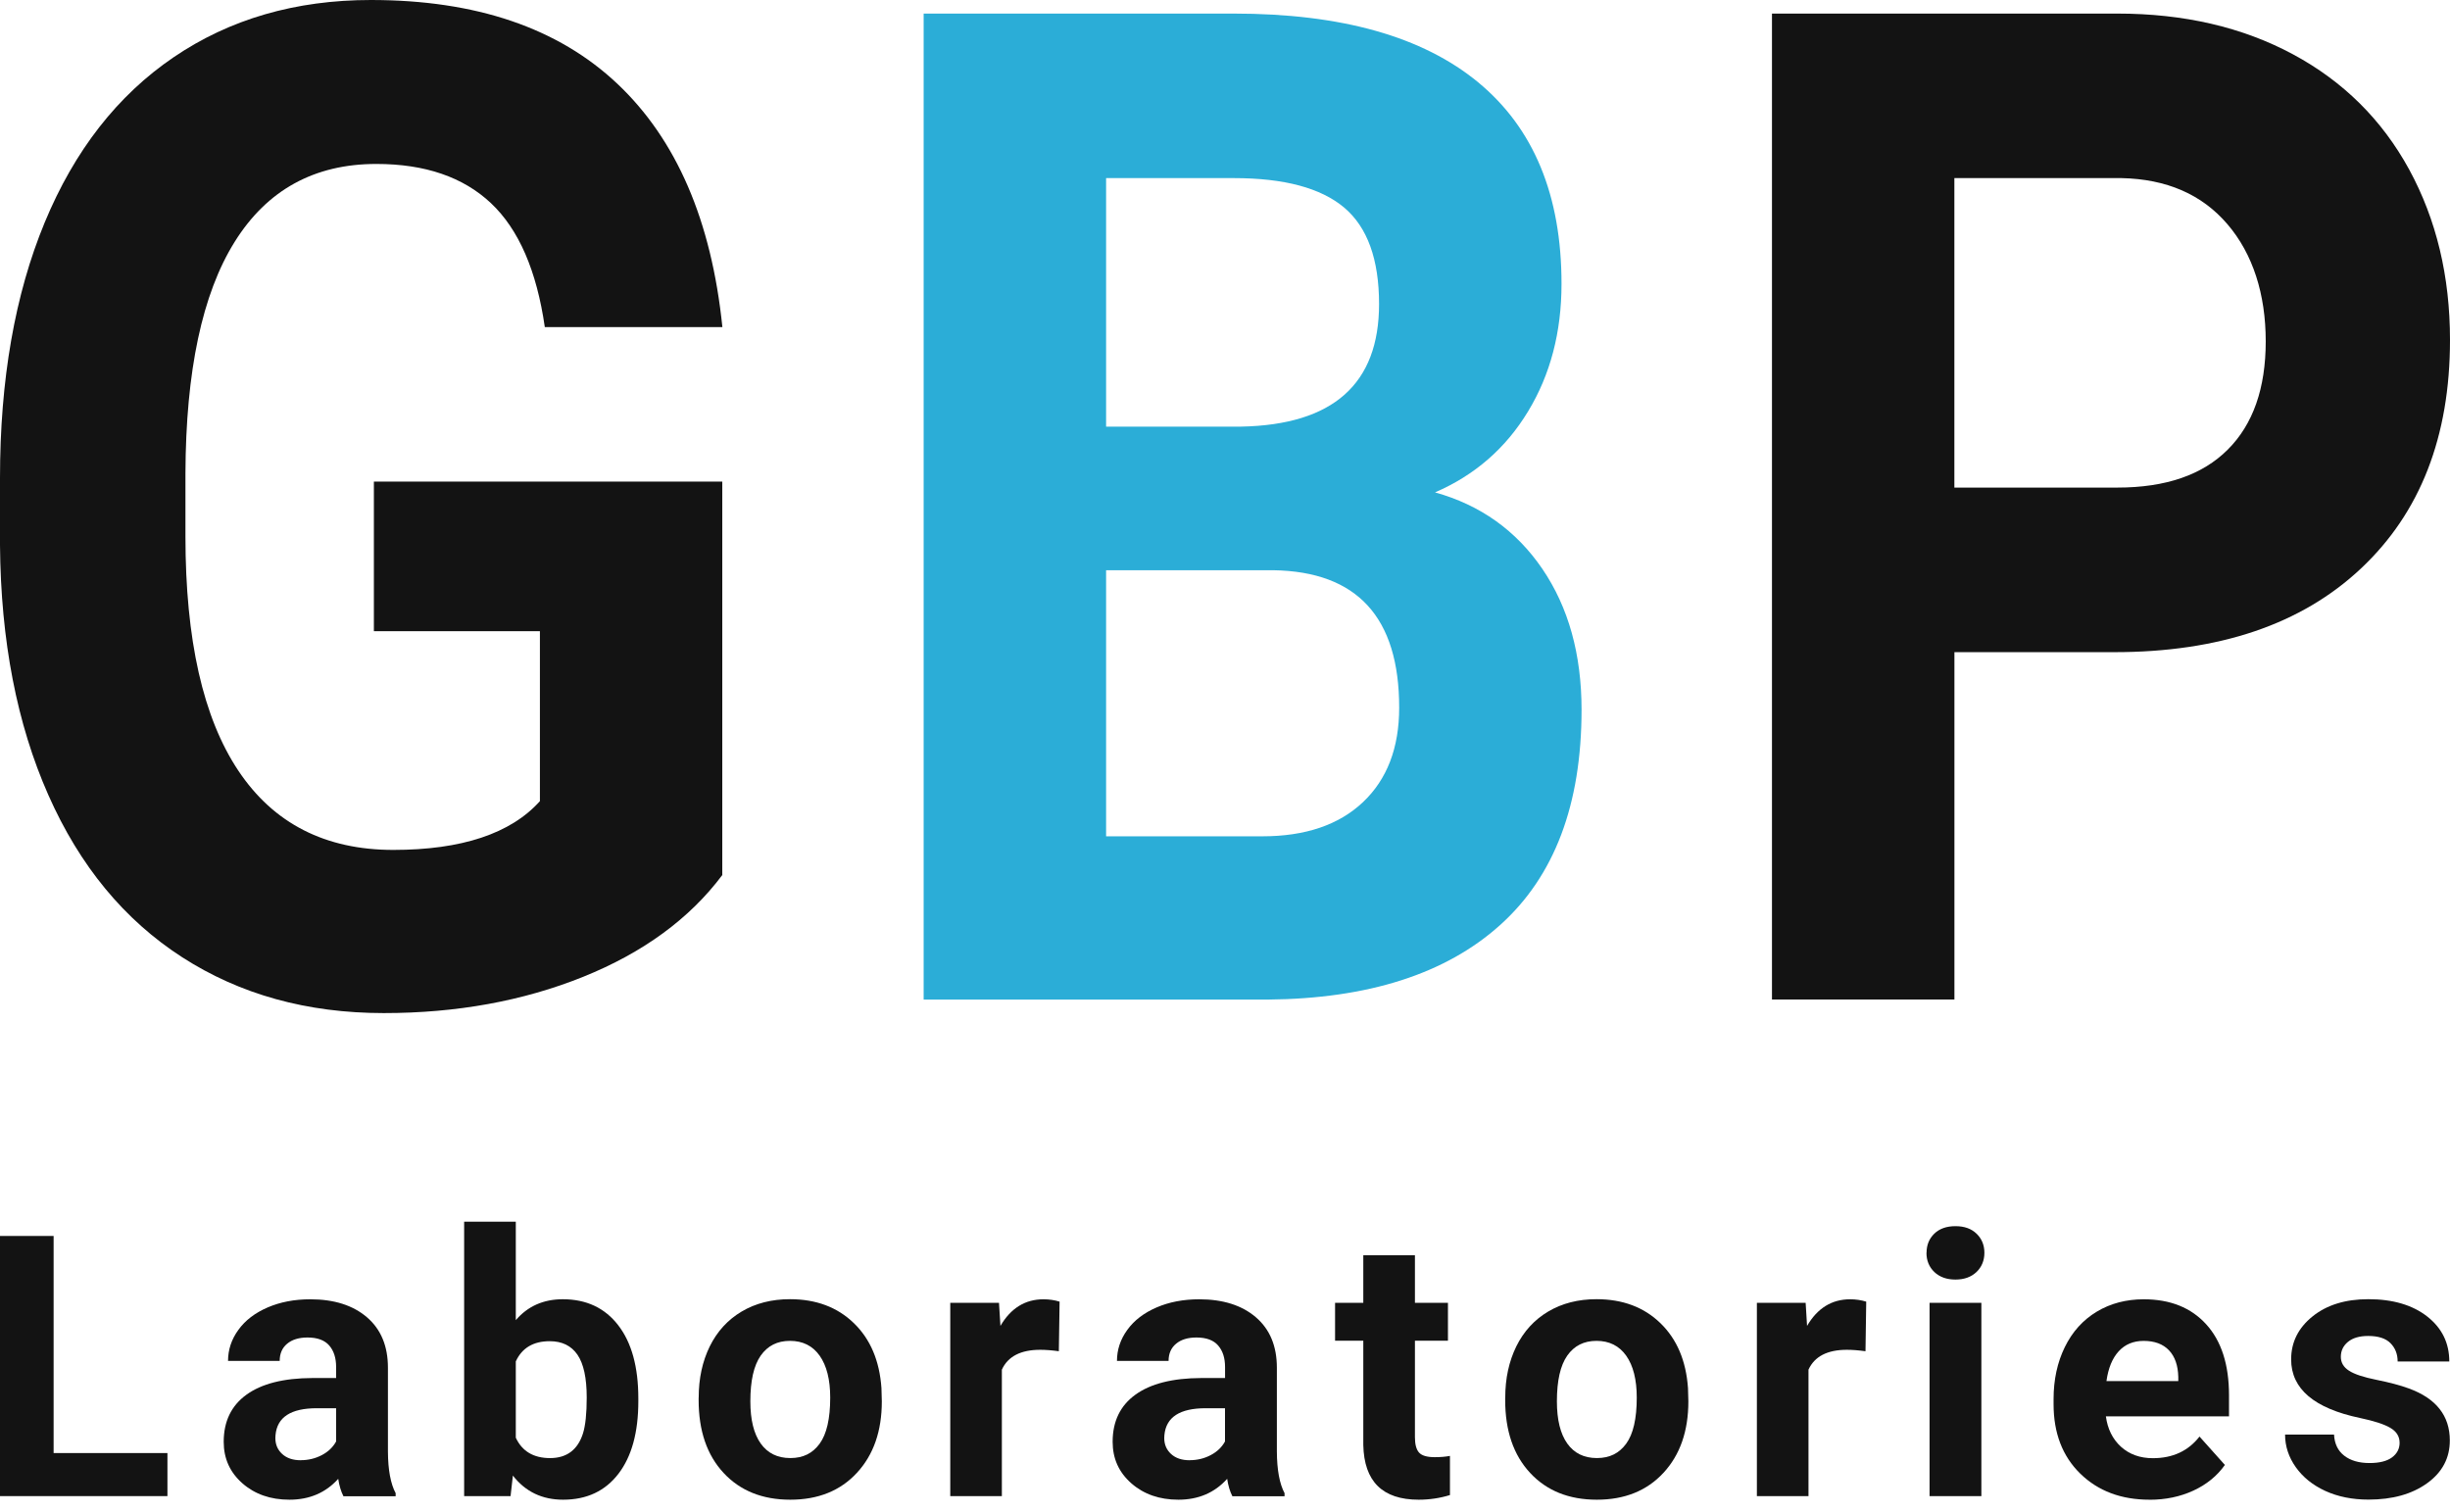 <svg width="94" height="58" viewBox="0 0 94 58" fill="none" xmlns="http://www.w3.org/2000/svg">
<path d="M27.716 33.572C26.457 35.252 24.675 36.556 22.373 37.482C20.071 38.409 17.52 38.873 14.722 38.873C11.782 38.873 9.204 38.158 6.987 36.728C4.77 35.299 3.059 33.226 1.855 30.505C0.65 27.785 0.03 24.59 0 20.917V18.346C0 14.57 0.571 11.3 1.715 8.536C2.859 5.775 4.507 3.661 6.661 2.197C8.814 0.733 11.338 0 14.232 0C18.259 0 21.409 1.069 23.681 3.209C25.951 5.349 27.297 8.463 27.716 12.551H20.903C20.591 10.387 19.903 8.801 18.838 7.797C17.773 6.793 16.307 6.291 14.44 6.291C12.061 6.291 10.249 7.287 9.004 9.279C7.759 11.272 7.129 14.234 7.115 18.166V20.581C7.115 24.548 7.791 27.544 9.144 29.571C10.496 31.598 12.48 32.612 15.092 32.612C17.704 32.612 19.595 31.989 20.715 30.741V24.22H14.345V18.478H27.712V33.574L27.716 33.572Z" fill="#131313"/>
<path d="M35.438 38.353V0.521H47.335C51.458 0.521 54.582 1.4 56.714 3.159C58.844 4.917 59.911 7.494 59.911 10.89C59.911 12.744 59.484 14.376 58.627 15.787C57.773 17.199 56.582 18.235 55.058 18.893C56.799 19.379 58.172 20.357 59.176 21.829C60.178 23.301 60.68 25.103 60.68 27.233C60.68 30.872 59.638 33.625 57.554 35.496C55.471 37.367 52.498 38.321 48.641 38.355H35.436L35.438 38.353ZM42.438 16.37H47.617C51.148 16.302 52.911 14.732 52.911 11.667C52.911 9.952 52.464 8.717 51.571 7.964C50.676 7.211 49.265 6.834 47.337 6.834H42.438V16.37ZM42.438 21.88V32.09H48.433C50.081 32.09 51.369 31.653 52.294 30.779C53.219 29.904 53.683 28.695 53.683 27.154C53.683 23.69 52.073 21.93 48.854 21.88H42.438Z" fill="#2BADD7"/>
<path d="M74.986 25.022V38.353H67.986V0.521H81.238C83.789 0.521 86.033 1.041 87.968 2.08C89.904 3.119 91.394 4.597 92.437 6.51C93.478 8.426 94 10.602 94 13.046C94 16.753 92.86 19.677 90.582 21.815C88.304 23.955 85.15 25.024 81.123 25.024H74.988L74.986 25.022ZM74.986 18.709H81.238C83.089 18.709 84.5 18.225 85.472 17.253C86.444 16.284 86.93 14.899 86.93 13.097C86.93 11.295 86.44 9.744 85.46 8.602C84.48 7.458 83.127 6.871 81.4 6.834H74.984V18.709H74.986Z" fill="#131313"/>
<path d="M2.057 55.755H6.424V57.407H0V47.425H2.057V55.755Z" fill="#131313"/>
<path d="M13.175 57.408C13.084 57.23 13.017 57.009 12.977 56.744C12.497 57.278 11.873 57.545 11.106 57.545C10.379 57.545 9.778 57.335 9.3 56.916C8.822 56.495 8.583 55.966 8.583 55.324C8.583 54.539 8.875 53.935 9.458 53.514C10.041 53.093 10.883 52.88 11.985 52.876H12.896V52.451C12.896 52.109 12.809 51.834 12.633 51.629C12.456 51.425 12.179 51.321 11.8 51.321C11.466 51.321 11.205 51.402 11.015 51.562C10.824 51.722 10.731 51.941 10.731 52.22H8.749C8.749 51.791 8.881 51.392 9.146 51.028C9.411 50.661 9.786 50.376 10.27 50.167C10.754 49.959 11.298 49.855 11.902 49.855C12.815 49.855 13.542 50.084 14.078 50.544C14.615 51.004 14.884 51.649 14.884 52.481V55.697C14.888 56.401 14.987 56.934 15.18 57.294V57.412H13.177L13.175 57.408ZM11.537 56.029C11.829 56.029 12.1 55.964 12.347 55.834C12.594 55.705 12.776 55.529 12.896 55.31V54.035H12.155C11.162 54.035 10.634 54.377 10.571 55.063L10.565 55.181C10.565 55.428 10.652 55.63 10.826 55.79C11.001 55.95 11.237 56.031 11.539 56.031L11.537 56.029Z" fill="#131313"/>
<path d="M24.491 53.767C24.491 54.956 24.238 55.883 23.73 56.547C23.222 57.211 22.515 57.545 21.604 57.545C20.8 57.545 20.158 57.237 19.678 56.62L19.589 57.407H17.808V46.877H19.79V50.655C20.247 50.121 20.849 49.853 21.592 49.853C22.497 49.853 23.206 50.185 23.72 50.852C24.234 51.516 24.491 52.453 24.491 53.66V53.769V53.767ZM22.511 53.623C22.511 52.874 22.392 52.328 22.155 51.981C21.918 51.637 21.564 51.463 21.092 51.463C20.462 51.463 20.027 51.722 19.79 52.238V55.166C20.033 55.687 20.47 55.948 21.106 55.948C21.742 55.948 22.167 55.632 22.367 55.002C22.462 54.7 22.511 54.241 22.511 53.623Z" fill="#131313"/>
<path d="M26.807 53.629C26.807 52.894 26.949 52.238 27.232 51.661C27.516 51.086 27.923 50.641 28.455 50.325C28.988 50.009 29.605 49.851 30.31 49.851C31.31 49.851 32.128 50.157 32.76 50.77C33.394 51.383 33.746 52.214 33.819 53.264L33.833 53.773C33.833 54.911 33.515 55.824 32.879 56.512C32.244 57.201 31.391 57.545 30.322 57.545C29.253 57.545 28.399 57.203 27.761 56.516C27.123 55.83 26.805 54.898 26.805 53.72V53.631L26.807 53.629ZM28.789 53.771C28.789 54.475 28.921 55.014 29.186 55.388C29.451 55.761 29.83 55.947 30.324 55.947C30.818 55.947 31.179 55.763 31.448 55.395C31.717 55.026 31.853 54.437 31.853 53.627C31.853 52.937 31.717 52.4 31.448 52.019C31.179 51.639 30.798 51.45 30.31 51.45C29.822 51.45 29.451 51.639 29.186 52.017C28.921 52.396 28.789 52.979 28.789 53.771Z" fill="#131313"/>
<path d="M40.625 51.848C40.356 51.811 40.117 51.793 39.913 51.793C39.163 51.793 38.672 52.046 38.439 52.554V57.408H36.459V49.991H38.329L38.384 50.876C38.781 50.196 39.332 49.855 40.036 49.855C40.255 49.855 40.461 49.886 40.654 49.945L40.625 51.85V51.848Z" fill="#131313"/>
<path d="M47.281 57.408C47.19 57.23 47.123 57.009 47.083 56.744C46.603 57.278 45.979 57.545 45.212 57.545C44.485 57.545 43.884 57.335 43.406 56.916C42.928 56.495 42.689 55.966 42.689 55.324C42.689 54.539 42.98 53.935 43.564 53.514C44.147 53.093 44.989 52.88 46.09 52.876H47.002V52.451C47.002 52.109 46.915 51.834 46.738 51.629C46.562 51.425 46.285 51.321 45.906 51.321C45.572 51.321 45.311 51.402 45.121 51.562C44.93 51.722 44.835 51.941 44.835 52.22H42.855C42.855 51.791 42.987 51.392 43.252 51.028C43.517 50.661 43.892 50.376 44.376 50.167C44.859 49.959 45.404 49.855 46.008 49.855C46.921 49.855 47.648 50.084 48.184 50.544C48.721 51.004 48.99 51.649 48.99 52.481V55.697C48.994 56.401 49.093 56.934 49.285 57.294V57.412H47.283L47.281 57.408ZM45.643 56.029C45.935 56.029 46.206 55.964 46.451 55.834C46.698 55.705 46.88 55.529 47 55.31V54.035H46.259C45.266 54.035 44.74 54.377 44.675 55.063L44.669 55.181C44.669 55.428 44.756 55.63 44.93 55.79C45.105 55.95 45.341 56.031 45.643 56.031V56.029Z" fill="#131313"/>
<path d="M54.287 48.166V49.991H55.554V51.444H54.287V55.146C54.287 55.419 54.339 55.617 54.444 55.735C54.55 55.854 54.75 55.913 55.048 55.913C55.267 55.913 55.461 55.897 55.631 55.864V57.367C55.242 57.486 54.843 57.545 54.432 57.545C53.043 57.545 52.335 56.844 52.306 55.441V51.444H51.223V49.991H52.306V48.166H54.287Z" fill="#131313"/>
<path d="M57.752 53.629C57.752 52.894 57.894 52.238 58.177 51.661C58.461 51.086 58.868 50.641 59.4 50.325C59.933 50.009 60.55 49.851 61.255 49.851C62.255 49.851 63.073 50.157 63.705 50.77C64.338 51.383 64.691 52.214 64.764 53.264L64.778 53.773C64.778 54.911 64.46 55.824 63.824 56.512C63.188 57.201 62.336 57.545 61.267 57.545C60.198 57.545 59.343 57.203 58.706 56.516C58.068 55.83 57.75 54.898 57.75 53.72V53.631L57.752 53.629ZM59.734 53.771C59.734 54.475 59.866 55.014 60.131 55.388C60.396 55.761 60.775 55.947 61.269 55.947C61.763 55.947 62.123 55.763 62.393 55.395C62.662 55.026 62.798 54.437 62.798 53.627C62.798 52.937 62.662 52.4 62.393 52.019C62.123 51.639 61.743 51.45 61.255 51.45C60.767 51.45 60.396 51.639 60.131 52.017C59.866 52.396 59.734 52.979 59.734 53.771Z" fill="#131313"/>
<path d="M71.574 51.848C71.304 51.811 71.065 51.793 70.861 51.793C70.112 51.793 69.62 52.046 69.387 52.554V57.408H67.407V49.991H69.278L69.332 50.876C69.729 50.196 70.28 49.855 70.984 49.855C71.203 49.855 71.41 49.886 71.602 49.945L71.574 51.85V51.848Z" fill="#131313"/>
<path d="M73.917 48.069C73.917 47.772 74.016 47.529 74.214 47.337C74.413 47.144 74.684 47.049 75.026 47.049C75.368 47.049 75.634 47.144 75.834 47.337C76.034 47.529 76.136 47.774 76.136 48.069C76.136 48.365 76.034 48.618 75.83 48.811C75.626 49.003 75.358 49.098 75.024 49.098C74.69 49.098 74.423 49.003 74.218 48.811C74.016 48.618 73.913 48.371 73.913 48.069H73.917ZM76.02 57.408H74.032V49.991H76.02V57.408Z" fill="#131313"/>
<path d="M82.472 57.545C81.384 57.545 80.497 57.211 79.815 56.545C79.131 55.877 78.79 54.988 78.79 53.879V53.686C78.79 52.941 78.934 52.275 79.222 51.688C79.509 51.101 79.918 50.649 80.445 50.331C80.973 50.013 81.575 49.855 82.251 49.855C83.265 49.855 84.065 50.175 84.646 50.815C85.229 51.455 85.521 52.362 85.521 53.536V54.346H80.797C80.862 54.83 81.054 55.219 81.376 55.513C81.698 55.804 82.107 55.952 82.599 55.952C83.362 55.952 83.958 55.675 84.389 55.122L85.363 56.211C85.065 56.632 84.664 56.96 84.156 57.195C83.648 57.43 83.087 57.547 82.469 57.547L82.472 57.545ZM82.245 51.451C81.852 51.451 81.532 51.585 81.289 51.85C81.044 52.117 80.888 52.498 80.819 52.994H83.575V52.836C83.565 52.395 83.447 52.054 83.219 51.813C82.99 51.572 82.666 51.451 82.245 51.451Z" fill="#131313"/>
<path d="M92.066 55.358C92.066 55.115 91.946 54.925 91.705 54.785C91.466 54.645 91.079 54.522 90.551 54.41C88.787 54.04 87.905 53.291 87.905 52.161C87.905 51.503 88.178 50.954 88.725 50.513C89.271 50.072 89.984 49.851 90.867 49.851C91.808 49.851 92.562 50.074 93.126 50.515C93.691 50.958 93.973 51.533 93.973 52.242H91.991C91.991 51.959 91.9 51.724 91.717 51.539C91.535 51.355 91.25 51.262 90.861 51.262C90.527 51.262 90.27 51.337 90.085 51.489C89.901 51.641 89.812 51.831 89.812 52.064C89.812 52.282 89.915 52.461 90.124 52.594C90.332 52.73 90.683 52.845 91.177 52.945C91.671 53.044 92.086 53.153 92.424 53.277C93.471 53.661 93.993 54.325 93.993 55.271C93.993 55.947 93.704 56.494 93.122 56.913C92.541 57.332 91.792 57.541 90.873 57.541C90.251 57.541 89.699 57.429 89.217 57.209C88.735 56.988 88.356 56.682 88.083 56.297C87.81 55.911 87.672 55.494 87.672 55.046H89.551C89.569 55.399 89.699 55.668 89.942 55.856C90.185 56.044 90.508 56.138 90.915 56.138C91.294 56.138 91.582 56.065 91.776 55.921C91.97 55.777 92.067 55.589 92.067 55.356L92.066 55.358Z" fill="#131313"/>
</svg>
